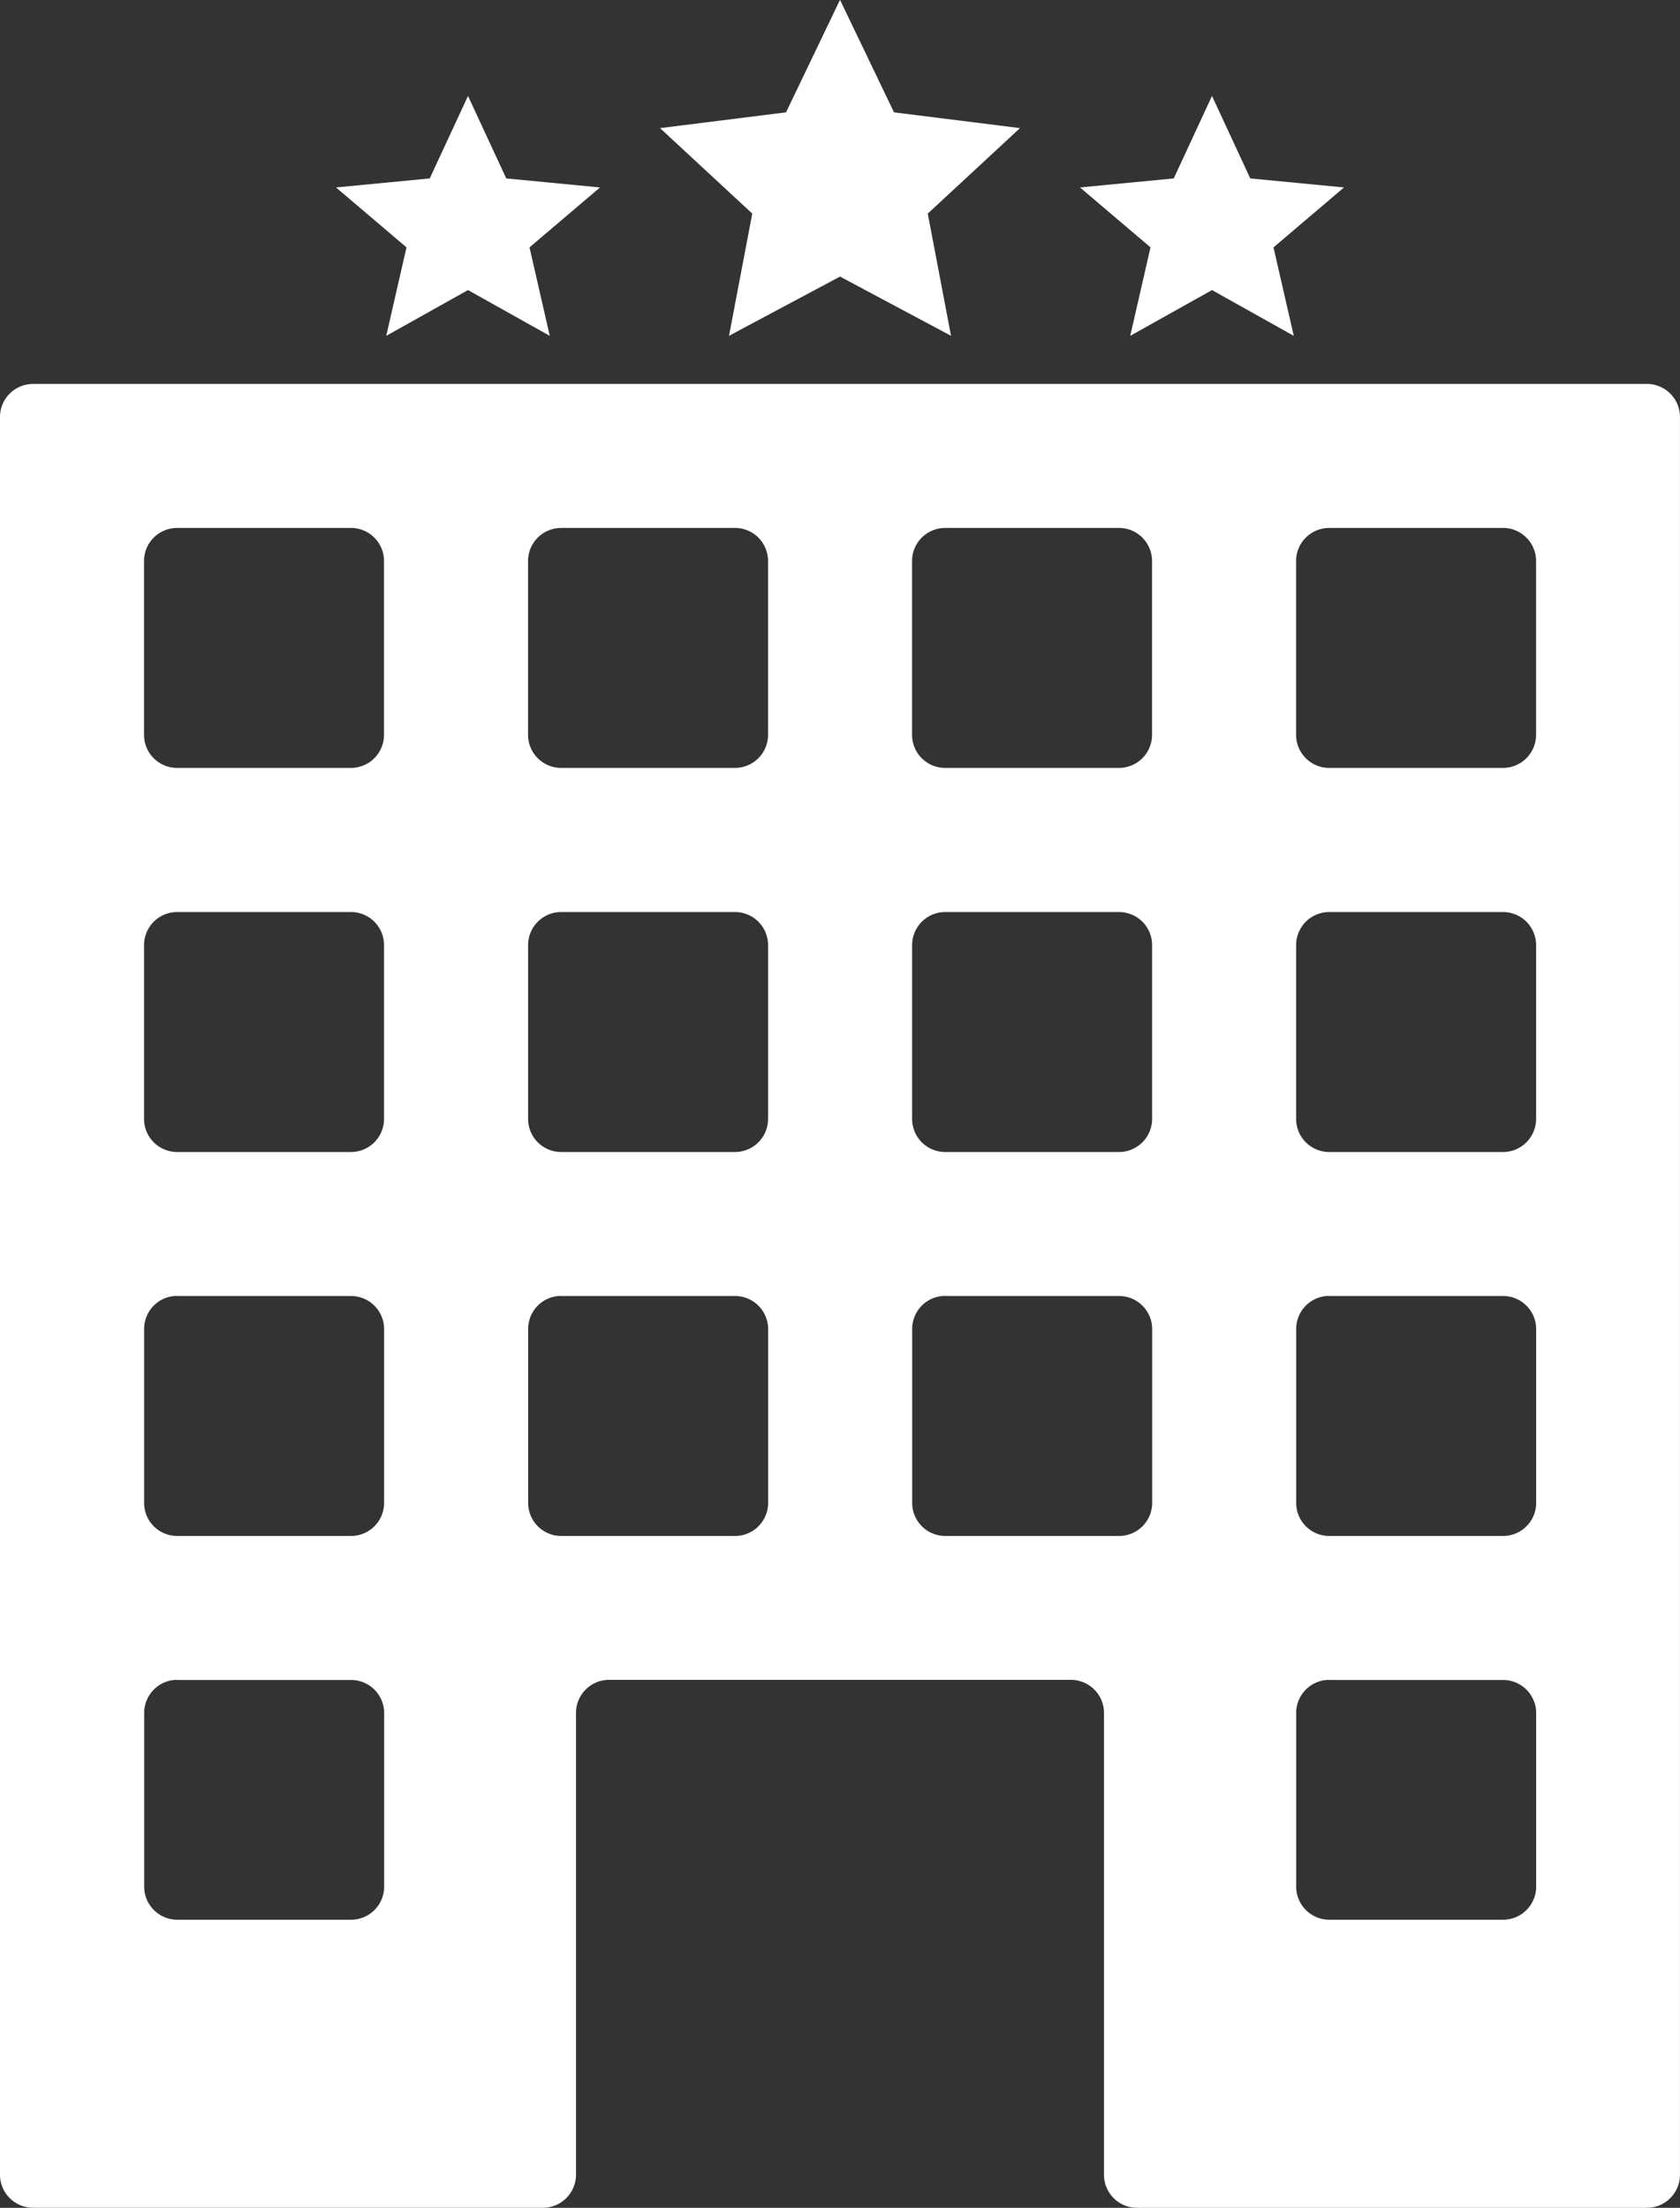 <svg xmlns="http://www.w3.org/2000/svg" width="53.261" height="70" viewBox="0 0 53.261 70">
  <rect x="0" y="0" width="53.261" height="70" fill="#333333" stroke="none"/>
  <g id="Group_62" data-name="Group 62" transform="translate(-1646.362 -543.505)">
    <path id="Path_115" data-name="Path 115" d="M1646.362,560.205v55.728a1.049,1.049,0,0,0,1.049,1.049h16.163a1.049,1.049,0,0,0,1.049-1.049V601.293a1.049,1.049,0,0,1,1.049-1.049h14.641a1.049,1.049,0,0,1,1.049,1.049v14.641a1.048,1.048,0,0,0,1.048,1.049h16.163a1.049,1.049,0,0,0,1.049-1.049V560.205a1.049,1.049,0,0,0-1.049-1.049h-51.163A1.049,1.049,0,0,0,1646.362,560.205Zm5.615,3.516h5.51a1.049,1.049,0,0,1,1.049,1.049v5.511a1.049,1.049,0,0,1-1.049,1.049h-5.51a1.049,1.049,0,0,1-1.049-1.049v-5.511A1.049,1.049,0,0,1,1651.977,563.722Zm12.175,0h5.51a1.049,1.049,0,0,1,1.049,1.049v5.511a1.049,1.049,0,0,1-1.049,1.049h-5.51a1.049,1.049,0,0,1-1.049-1.049v-5.511A1.049,1.049,0,0,1,1664.151,563.722Zm12.174,0h5.51a1.049,1.049,0,0,1,1.049,1.049v5.511a1.049,1.049,0,0,1-1.049,1.049h-5.51a1.049,1.049,0,0,1-1.049-1.049v-5.511A1.049,1.049,0,0,1,1676.325,563.722Zm12.175,0h5.51a1.049,1.049,0,0,1,1.049,1.049v5.511a1.049,1.049,0,0,1-1.049,1.049h-5.51a1.049,1.049,0,0,1-1.049-1.049v-5.511A1.049,1.049,0,0,1,1688.5,563.722ZM1651.978,575.9h5.51a1.049,1.049,0,0,1,1.049,1.049v5.51a1.049,1.049,0,0,1-1.049,1.049h-5.51a1.049,1.049,0,0,1-1.049-1.049v-5.51A1.049,1.049,0,0,1,1651.978,575.9Zm12.175,0h5.51a1.049,1.049,0,0,1,1.049,1.049v5.51a1.049,1.049,0,0,1-1.049,1.049h-5.51a1.049,1.049,0,0,1-1.049-1.049v-5.51A1.049,1.049,0,0,1,1664.152,575.9Zm12.174,0h5.511a1.049,1.049,0,0,1,1.049,1.049v5.51a1.049,1.049,0,0,1-1.049,1.049h-5.511a1.049,1.049,0,0,1-1.048-1.049v-5.51A1.049,1.049,0,0,1,1676.326,575.9Zm12.175,0h5.51a1.049,1.049,0,0,1,1.049,1.049v5.51a1.049,1.049,0,0,1-1.049,1.049h-5.51a1.049,1.049,0,0,1-1.049-1.049v-5.51A1.049,1.049,0,0,1,1688.5,575.9Zm-36.522,12.174h5.51a1.049,1.049,0,0,1,1.049,1.048v5.511a1.049,1.049,0,0,1-1.049,1.049h-5.51a1.049,1.049,0,0,1-1.049-1.049v-5.511A1.049,1.049,0,0,1,1651.978,588.07Zm12.175,0h5.51a1.049,1.049,0,0,1,1.049,1.048v5.511a1.049,1.049,0,0,1-1.049,1.049h-5.51a1.049,1.049,0,0,1-1.049-1.049v-5.511A1.049,1.049,0,0,1,1664.153,588.07Zm12.174,0h5.511a1.049,1.049,0,0,1,1.049,1.048v5.511a1.049,1.049,0,0,1-1.049,1.049h-5.511a1.049,1.049,0,0,1-1.048-1.049v-5.511A1.048,1.048,0,0,1,1676.326,588.07Zm12.175,0h5.51a1.049,1.049,0,0,1,1.049,1.048v5.511a1.049,1.049,0,0,1-1.049,1.049h-5.51a1.049,1.049,0,0,1-1.049-1.049v-5.511A1.049,1.049,0,0,1,1688.5,588.07Zm-36.522,12.174h5.51a1.049,1.049,0,0,1,1.049,1.049V606.8a1.049,1.049,0,0,1-1.049,1.049h-5.51a1.049,1.049,0,0,1-1.049-1.049v-5.511A1.049,1.049,0,0,1,1651.979,600.244Zm36.522,0h5.51a1.049,1.049,0,0,1,1.049,1.049V606.8a1.049,1.049,0,0,1-1.049,1.049h-5.51a1.049,1.049,0,0,1-1.049-1.049v-5.511A1.049,1.049,0,0,1,1688.5,600.244Z" transform="translate(0 -3.478)" fill="#fff"/>
    <path id="Path_116" data-name="Path 116" d="M1678.971,543.5l-1.712,3.567-3.994.5,2.924,2.71-.737,3.875,3.519-1.878,3.519,1.878-.737-3.875,2.924-2.71-3.994-.5-1.712-3.567Z" transform="translate(-5.978)" fill="#fff"/>
    <path id="Path_117" data-name="Path 117" d="M1664.243,547.417l-1.213,2.615-2.972.286,2.235,1.9-.642,2.805,2.592-1.451,2.592,1.451-.642-2.805,2.235-1.9-2.972-.286-1.213-2.615Z" transform="translate(-3.044 -0.87)" fill="#fff"/>
    <path id="Path_118" data-name="Path 118" d="M1694.569,547.417l-1.213,2.615-2.972.286,2.235,1.9-.642,2.805,2.592-1.451,2.592,1.451-.642-2.805,2.235-1.9-2.972-.286-1.213-2.615Z" transform="translate(-9.783 -0.87)" fill="#fff"/>
  </g>
</svg>
